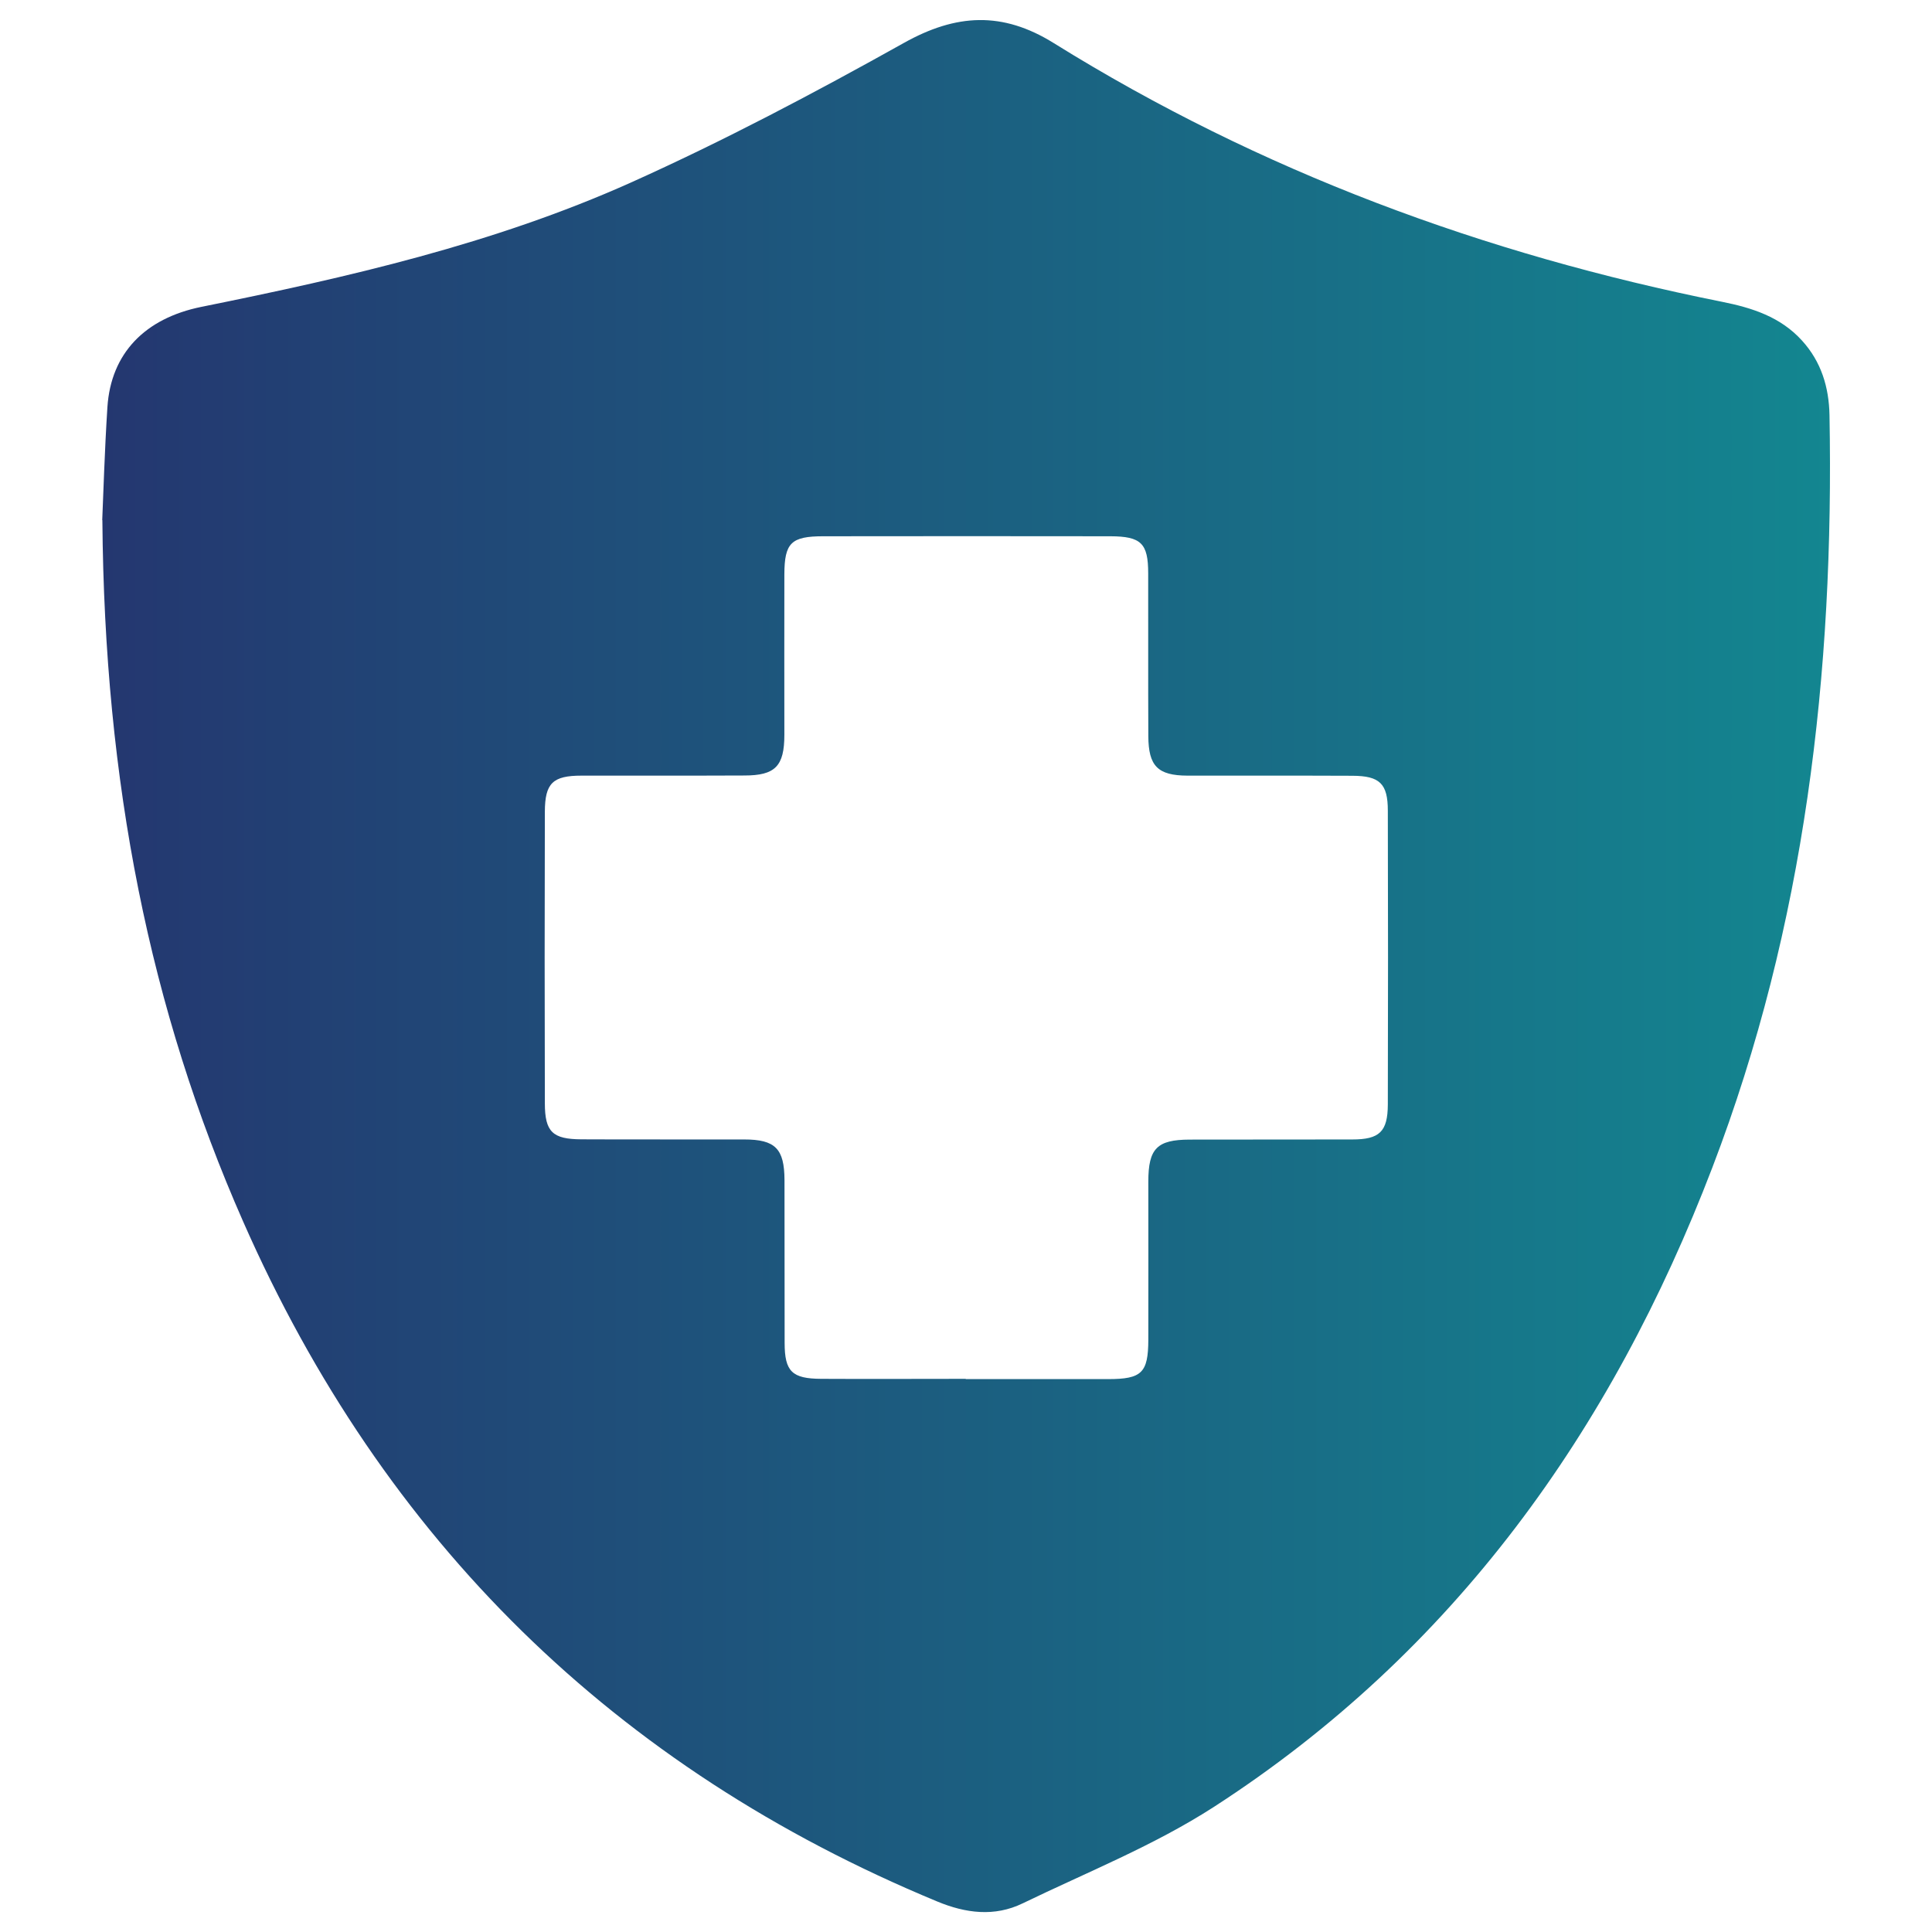 <?xml version="1.0" encoding="UTF-8"?><svg id="Laag_1" xmlns="http://www.w3.org/2000/svg" xmlns:xlink="http://www.w3.org/1999/xlink" viewBox="0 0 141.73 141.73"><defs><style>.cls-1{fill:url(#Nieuwe_verloopstaal_1);}</style><linearGradient id="Nieuwe_verloopstaal_1" x1="7.5" y1="70.87" x2="134.23" y2="70.87" gradientUnits="userSpaceOnUse"><stop offset="0" stop-color="#243770"/><stop offset="1" stop-color="#138690"/></linearGradient></defs><path class="cls-1" d="M7.5,38.15c.08-1.78,.17-5.04,.38-8.29,.26-3.94,2.75-6.51,6.9-7.35,10.74-2.17,21.43-4.61,31.46-9.1,6.84-3.07,13.5-6.59,20.05-10.25,3.85-2.16,7.25-2.34,11.01,0,15.14,9.42,31.59,15.49,49.03,18.98,2.2,.44,4.28,1.1,5.86,2.84,1.42,1.56,1.98,3.43,2.02,5.47,.35,18.9-1.79,37.43-8.59,55.19-7.4,19.34-18.98,35.55-36.58,46.92-4.37,2.82-9.31,4.79-14.02,7.07-2.06,1-4.18,.73-6.27-.14-23.66-9.8-40.61-26.48-50.91-49.87-6.86-15.57-10.18-32.2-10.33-51.46Zm63.34,63.02c3.48,0,6.97,0,10.45,0,2.47,0,2.94-.46,2.95-2.88,.01-3.87,0-7.74,0-11.61,0-2.43,.64-3.07,3.02-3.08,3.98-.01,7.96,0,11.94-.01,2,0,2.6-.57,2.61-2.56,.02-7.19,.02-14.37,0-21.56,0-1.99-.6-2.55-2.59-2.56-4.04-.02-8.07,0-12.11-.01-2.18-.01-2.86-.7-2.87-2.9-.02-3.98,0-7.96-.01-11.94,0-2.21-.52-2.71-2.77-2.72-7.02-.01-14.04-.01-21.06,0-2.36,0-2.85,.48-2.86,2.79-.01,3.92,0,7.85,0,11.77,0,2.31-.67,2.99-2.94,2.99-3.98,.02-7.96,0-11.94,.01-2.11,0-2.68,.55-2.69,2.64-.02,7.13-.02,14.26,0,21.39,0,2.11,.57,2.64,2.68,2.65,3.98,.02,7.96,0,11.94,.01,2.29,0,2.95,.68,2.96,2.98,.01,3.98,0,7.96,.01,11.94,0,2.1,.54,2.63,2.68,2.64,3.54,.02,7.08,0,10.61,0Z"/></svg>